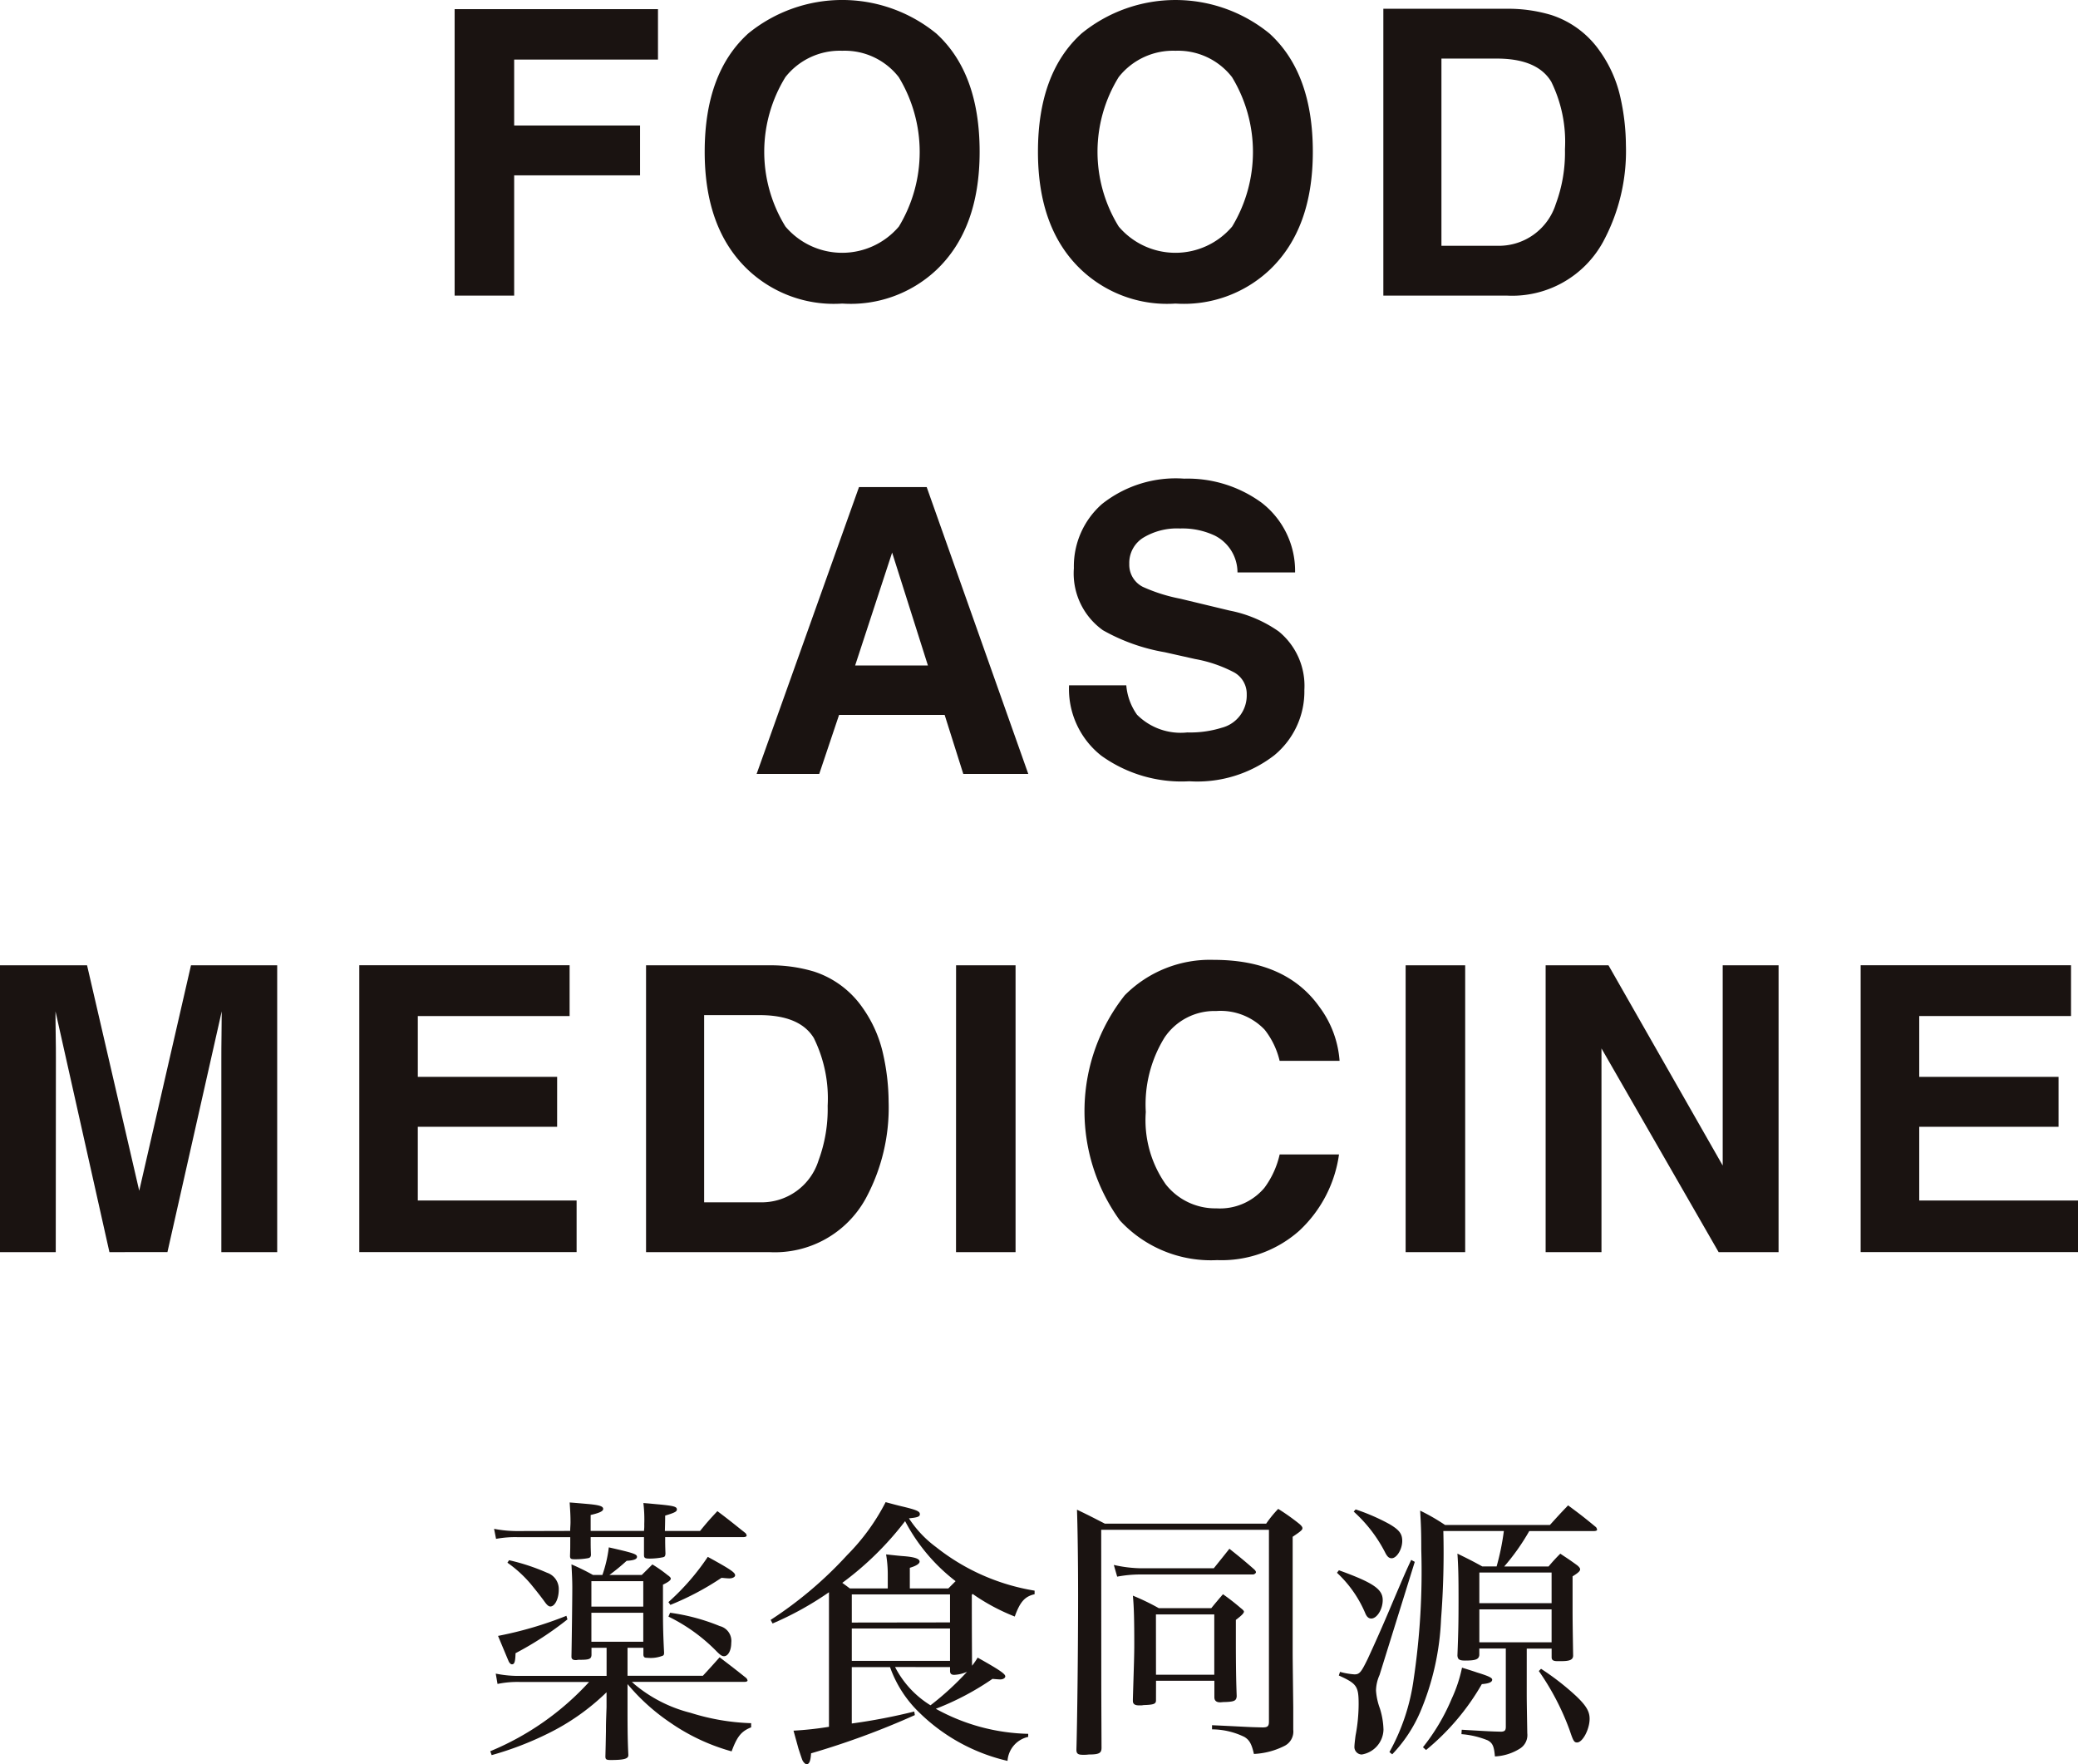 <svg xmlns="http://www.w3.org/2000/svg" width="116.144" height="98.597" viewBox="0 0 116.144 98.597"><g transform="translate(-137 -3391.008)"><g transform="translate(137 3391.008)"><path d="M384.258,264.882H376.22v3.686h7.036v2.784H376.22v6.722h-3.328v-16.01h11.366Z" transform="translate(-347.482 -261.554)" fill="#1a1311"/><path d="M386.856,278.8a6.993,6.993,0,0,1-5.254-1.871q-2.436-2.292-2.435-6.611,0-4.407,2.435-6.613a8.31,8.31,0,0,1,10.506,0q2.426,2.208,2.426,6.613,0,4.317-2.426,6.611A6.991,6.991,0,0,1,386.856,278.8Zm3.165-4.305a8.054,8.054,0,0,0-.007-8.348,3.822,3.822,0,0,0-3.158-1.475,3.868,3.868,0,0,0-3.176,1.47,7.952,7.952,0,0,0,0,8.353,4.158,4.158,0,0,0,6.341,0Z" transform="translate(-339.78 -261.835)" fill="#1a1311"/><path d="M395.219,278.8a6.988,6.988,0,0,1-5.252-1.871q-2.439-2.292-2.437-6.611,0-4.407,2.437-6.613a8.307,8.307,0,0,1,10.5,0q2.426,2.208,2.426,6.613,0,4.317-2.426,6.611A6.991,6.991,0,0,1,395.219,278.8Zm3.165-4.305a8.055,8.055,0,0,0-.007-8.348,3.819,3.819,0,0,0-3.158-1.475,3.871,3.871,0,0,0-3.176,1.47,7.952,7.952,0,0,0,0,8.353,4.158,4.158,0,0,0,6.341,0Z" transform="translate(-329.516 -261.835)" fill="#1a1311"/><path d="M403.1,278.085h-6.9v-16.03h6.9a8.364,8.364,0,0,1,2.481.347,5.289,5.289,0,0,1,2.729,2.034,7.108,7.108,0,0,1,1.143,2.588,12.454,12.454,0,0,1,.305,2.655,10.674,10.674,0,0,1-1.283,5.415A5.791,5.791,0,0,1,403.1,278.085Zm2.492-11.941q-.775-1.306-3.056-1.305h-3.089V275.3h3.089a3.336,3.336,0,0,0,3.305-2.339,8.251,8.251,0,0,0,.51-3.056A7.617,7.617,0,0,0,405.591,266.144Z" transform="translate(-318.882 -261.565)" fill="#1a1311"/><path d="M390.984,286.789h-5.9l-1.109,3.3h-3.5l5.722-16.03h3.784l5.678,16.03h-3.633Zm-.935-2.762-2-6.308-2.067,6.308Z" transform="translate(-338.186 -246.837)" fill="#1a1311"/><path d="M394.908,288.027a5.918,5.918,0,0,0,1.924-.261,1.861,1.861,0,0,0,1.4-1.86,1.372,1.372,0,0,0-.695-1.23,7.505,7.505,0,0,0-2.187-.751l-1.7-.381a10.655,10.655,0,0,1-3.457-1.23,3.9,3.9,0,0,1-1.622-3.468,4.634,4.634,0,0,1,1.566-3.579,6.627,6.627,0,0,1,4.6-1.423,7.013,7.013,0,0,1,4.323,1.341,4.812,4.812,0,0,1,1.875,3.9h-3.219a2.308,2.308,0,0,0-1.263-2.056,4.237,4.237,0,0,0-1.947-.4,3.642,3.642,0,0,0-2.067.521,1.66,1.66,0,0,0-.771,1.457,1.384,1.384,0,0,0,.759,1.285,9.33,9.33,0,0,0,2.089.661l2.762.664a7.142,7.142,0,0,1,2.742,1.165,3.922,3.922,0,0,1,1.434,3.272,4.618,4.618,0,0,1-1.679,3.648,7.032,7.032,0,0,1-4.749,1.454,7.684,7.684,0,0,1-4.925-1.432,4.746,4.746,0,0,1-1.8-3.931h3.2a3.3,3.3,0,0,0,.6,1.644A3.449,3.449,0,0,0,394.908,288.027Z" transform="translate(-328.55 -247.094)" fill="#1a1311"/><path d="M364.6,302.085h-3.121v-16.03h4.871l2.916,12.6,2.893-12.6h4.818v16.03h-3.121V291.243c0-.312,0-.748.009-1.312s.011-.993.011-1.3l-3.034,13.453H367.6l-3.014-13.453c0,.305,0,.737.011,1.3s.011,1,.011,1.312Z" transform="translate(-361.484 -232.108)" fill="#1a1311"/><path d="M381.558,295.08h-7.787V299.2h8.876v2.882H370.5v-16.03h11.756v2.838h-8.484v3.4h7.787Z" transform="translate(-350.419 -232.108)" fill="#1a1311"/><path d="M384.6,302.085h-6.9v-16.03h6.9a8.436,8.436,0,0,1,2.481.348,5.289,5.289,0,0,1,2.729,2.034,7.11,7.11,0,0,1,1.143,2.588,12.464,12.464,0,0,1,.305,2.655,10.674,10.674,0,0,1-1.283,5.415A5.792,5.792,0,0,1,384.6,302.085Zm2.492-11.941q-.775-1.306-3.056-1.305h-3.089V299.3h3.089a3.334,3.334,0,0,0,3.305-2.339,8.252,8.252,0,0,0,.51-3.056A7.617,7.617,0,0,0,387.089,290.144Z" transform="translate(-341.591 -232.108)" fill="#1a1311"/><path d="M385.475,286.055H388.8v16.03h-3.328Z" transform="translate(-332.038 -232.108)" fill="#1a1311"/><path d="M400.7,301.057a6.534,6.534,0,0,1-4.588,1.642,6.92,6.92,0,0,1-5.439-2.218,10.431,10.431,0,0,1,.272-12.582,6.708,6.708,0,0,1,4.983-1.98q4.046,0,5.916,2.653a5.725,5.725,0,0,1,1.109,2.991h-3.35a4.474,4.474,0,0,0-.837-1.74,3.4,3.4,0,0,0-2.708-1.045,3.365,3.365,0,0,0-2.882,1.472,7.106,7.106,0,0,0-1.054,4.172,6.221,6.221,0,0,0,1.116,4.043,3.522,3.522,0,0,0,2.831,1.341,3.242,3.242,0,0,0,2.686-1.152,4.95,4.95,0,0,0,.849-1.86h3.317A7.18,7.18,0,0,1,400.7,301.057Z" transform="translate(-328.081 -232.276)" fill="#1a1311"/><path d="M396.756,286.055h3.328v16.03h-3.328Z" transform="translate(-318.192 -232.108)" fill="#1a1311"/><path d="M413.288,302.085h-3.35L403.39,290.7v11.386h-3.121v-16.03h3.513l6.384,11.19v-11.19h3.123Z" transform="translate(-313.88 -232.108)" fill="#1a1311"/><path d="M419.235,295.08h-7.787V299.2h8.874v2.882H408.174v-16.03h11.758v2.838h-8.484v3.4h7.787Z" transform="translate(-304.178 -232.108)" fill="#1a1311"/></g><g transform="translate(164.399 3474.958)"><path d="M380.055,304.933a7.331,7.331,0,0,0,.359-1.544c1.372.312,1.575.376,1.575.53,0,.127-.169.2-.577.221a11.744,11.744,0,0,1-.967.793h1.809c.267-.263.267-.263.595-.59a7.464,7.464,0,0,1,.842.59c.14.094.187.158.187.2,0,.094-.125.187-.437.341v1.078c0,1,0,1.512.062,2.713,0,.109-.016.143-.062.174a1.847,1.847,0,0,1-.873.122c-.156,0-.2-.029-.221-.154V309h-.887v1.564h4.212c.421-.454.546-.595.935-1.031.655.5.858.655,1.483,1.154a.273.273,0,0,1,.078.14c0,.047-.065.078-.158.078h-6.319a.484.484,0,0,1,.127.109,7.872,7.872,0,0,0,3.165,1.622,12.515,12.515,0,0,0,3.386.579v.232c-.546.22-.78.5-1.091,1.343a11.316,11.316,0,0,1-3.432-1.608,11.454,11.454,0,0,1-2.386-2.152v1.094c0,1.185,0,1.949.045,2.853v.031c0,.2-.265.265-.982.265-.247,0-.3-.031-.3-.2.016-.624.016-.624.031-1.419,0-.392,0-.392.033-1.341v-.826A12.7,12.7,0,0,1,377,313.8a17.92,17.92,0,0,1-3.134,1.2l-.078-.218a15.52,15.52,0,0,0,5.522-3.869h-3.822a5.494,5.494,0,0,0-1.294.109l-.1-.577a6.37,6.37,0,0,0,1.405.127h4.791V309h-.844v.408c-.016.218-.125.265-.639.265a.7.7,0,0,0-.2.016h-.047q-.234,0-.234-.187v-.033c.016-.762.047-3.165.047-3.822,0-.419-.018-.746-.047-1.307a12.221,12.221,0,0,1,1.2.59Zm-1.8-2.463c0-.172.018-.327.018-.483,0-.421-.018-.639-.047-1.107.405.031.733.06.935.078.7.06.938.125.938.281,0,.125-.174.218-.7.341v.891h2.98a2.327,2.327,0,0,0,.016-.374,7.712,7.712,0,0,0-.049-1.185c.392.029.688.062.891.078.8.078.982.122.982.281,0,.123-.14.187-.655.343,0,.078,0,.359-.016.858h1.965c.408-.5.532-.639.969-1.107.686.515.889.686,1.575,1.232a.281.281,0,0,1,.062.125c0,.062-.078.094-.187.094h-4.368c0,.374,0,.452.016.92v.016c-.016.127-.031.156-.125.187a3.9,3.9,0,0,1-.748.078c-.267,0-.327-.031-.327-.2v-1H379.4c0,.561,0,.561.016,1-.016.109-.047.143-.14.172a3.983,3.983,0,0,1-.78.065c-.2,0-.25-.033-.25-.187.013-.423.013-.423.013-1.047h-2.9a5.8,5.8,0,0,0-1.247.094l-.111-.561a6.689,6.689,0,0,0,1.359.125Zm-.154,4.945a18.419,18.419,0,0,1-2.9,1.889c-.013.483-.062.621-.2.621-.062,0-.109-.045-.171-.138-.016-.031-.218-.517-.608-1.45a21.023,21.023,0,0,0,3.822-1.123Zm-3.261-3.308a11.628,11.628,0,0,1,2.121.7.959.959,0,0,1,.655.951c0,.5-.216.935-.468.935-.094,0-.187-.078-.31-.249-.236-.327-.486-.639-.766-.982a6.848,6.848,0,0,0-1.325-1.216Zm7.5,1.172h-2.9V306.7h2.9Zm-2.9,1.764v1.622h2.9v-1.622Zm4.306-.595a13.283,13.283,0,0,0,2.2-2.528c1.278.7,1.528.875,1.528,1.031,0,.094-.14.172-.327.172-.109,0-.267-.018-.436-.031a15.588,15.588,0,0,1-2.856,1.512Zm.094.595a11.31,11.31,0,0,1,2.778.746.853.853,0,0,1,.639.935c0,.423-.172.748-.405.748-.109,0-.2-.06-.39-.247a9.722,9.722,0,0,0-2.715-1.967Z" transform="translate(-373.785 -300.863)" fill="#1a1311"/><path d="M392.068,306.051c0,.593,0,1.92.013,3.963a4.227,4.227,0,0,0,.314-.454c1.2.673,1.544.906,1.544,1.047,0,.094-.125.172-.283.172-.045,0-.232-.013-.434-.031a15.209,15.209,0,0,1-3.167,1.671,11.151,11.151,0,0,0,5.165,1.4v.171a1.474,1.474,0,0,0-1.156,1.341,10.358,10.358,0,0,1-4.914-2.684,6.557,6.557,0,0,1-1.653-2.557h-2.138v3.152a32.929,32.929,0,0,0,3.492-.67l.033.2a44.75,44.75,0,0,1-5.8,2.136c-.029.452-.107.608-.249.608-.062,0-.138-.062-.218-.187-.047-.094-.125-.343-.234-.67l-.138-.5c-.049-.172-.094-.343-.143-.517a18.537,18.537,0,0,0,1.982-.216v-7.52a17.652,17.652,0,0,1-3.152,1.746l-.109-.2a22.063,22.063,0,0,0,4.274-3.619,11.873,11.873,0,0,0,2.154-2.962c.4.109.7.187.9.234.842.2,1.013.281,1.013.437,0,.14-.125.187-.61.234a6.2,6.2,0,0,0,1.515,1.606,11.942,11.942,0,0,0,5.508,2.435v.2c-.546.125-.811.421-1.109,1.247A11.26,11.26,0,0,1,392.113,306Zm-1.312-.359.405-.405a10.206,10.206,0,0,1-2.822-3.354,17.4,17.4,0,0,1-3.51,3.448c.172.125.234.172.421.312h2.12v-.811a6.605,6.605,0,0,0-.094-1.091c.408.045.719.078.92.094.639.045.953.138.953.31,0,.109-.172.236-.546.345v1.154Zm.094,1.9v-1.564h-5.49V307.6Zm-5.49,2.149h5.49v-1.809h-5.49Zm2.419.345a5.4,5.4,0,0,0,1.98,2.138,16.091,16.091,0,0,0,2.043-1.873,1.98,1.98,0,0,1-.717.172c-.156,0-.234-.062-.234-.218v-.218Z" transform="translate(-365.15 -300.872)" fill="#1a1311"/><path d="M389.885,310.509c0,.717,0,.875.013,3.885,0,.3-.14.374-.717.374a1.659,1.659,0,0,1-.234.016h-.094c-.265,0-.359-.062-.359-.281.047-1.559.094-5.553.094-8.627,0-2.076-.031-3.962-.062-4.789.686.327.889.437,1.559.78H399.1a6.421,6.421,0,0,1,.673-.826,12.434,12.434,0,0,1,1.185.842c.109.094.169.172.169.234,0,.094-.06.156-.546.483v6.288c0,.452,0,.452.033,3.245v1.247a.9.9,0,0,1-.515.92,4.205,4.205,0,0,1-1.684.437c-.127-.561-.252-.78-.532-.951a4.19,4.19,0,0,0-1.809-.423v-.232c.639.029.639.029,1.622.078.608.031.608.031,1.2.045.278,0,.359-.06.359-.325V302.209h-9.375Zm.7-6.335a7.326,7.326,0,0,0,1.5.187h4.087c.452-.561.452-.561.873-1.091.608.486.8.639,1.39,1.156.06.062.094.107.094.156s-.08.125-.174.125h-6.332a6.958,6.958,0,0,0-1.25.122Zm2.357,7.535v.033c0,.2-.125.247-.7.265a.765.765,0,0,1-.189.016h-.06c-.236,0-.343-.078-.343-.252v-.094c.062-2.074.078-2.432.078-3.118,0-1.218-.016-2.045-.078-2.668a12.679,12.679,0,0,1,1.45.7h2.931c.267-.327.361-.437.655-.78a12.621,12.621,0,0,1,1,.78c.125.094.172.158.172.187,0,.094-.125.218-.452.468v1.107c0,1.515.016,2.356.047,3.152-.016.252-.125.312-.624.33-.143,0-.249.016-.281.016h-.031c-.2,0-.312-.094-.312-.281v-.922h-3.261Zm0-1.4H396.2v-3.368h-3.261Z" transform="translate(-355.73 -300.666)" fill="#1a1311"/><path d="M395.142,304.585c1.936.7,2.448,1.06,2.448,1.668,0,.517-.325,1.029-.639,1.029-.138,0-.249-.078-.343-.312a6.57,6.57,0,0,0-1.575-2.245Zm.062,5.678a3.955,3.955,0,0,0,.811.14c.281,0,.374-.125.733-.857.359-.78.8-1.749,1.421-3.23.7-1.637.7-1.637,1.013-2.31l.2.109-1.967,6.319a2.221,2.221,0,0,0-.2.875,3.559,3.559,0,0,0,.218,1,4.309,4.309,0,0,1,.2,1.185,1.445,1.445,0,0,1-1.218,1.388.421.421,0,0,1-.405-.468c0-.078.031-.359.062-.593a9.448,9.448,0,0,0,.172-1.762c0-1-.109-1.14-1.107-1.593Zm.873-9.079a11.56,11.56,0,0,1,1.871.811c.561.327.733.546.733.951,0,.47-.31.967-.59.967-.143,0-.236-.078-.345-.281a7.92,7.92,0,0,0-1.777-2.325Zm9.562,10.139c0,.532,0,.532.031,2.372a.889.889,0,0,1-.39.842,2.876,2.876,0,0,1-1.419.452c-.047-.561-.125-.748-.405-.9a4.9,4.9,0,0,0-1.466-.345l.016-.247c1.606.094,1.606.094,2.214.109.2-.016.25-.078.25-.281v-4.368h-1.481v.374c-.033.232-.2.3-.8.3-.314,0-.408-.065-.423-.281.049-1.294.062-1.78.062-3.152,0-1.279-.013-1.8-.062-2.544.61.3.8.392,1.39.717h.8a13.861,13.861,0,0,0,.405-1.98h-3.383a47.943,47.943,0,0,1-.127,4.914,14.8,14.8,0,0,1-1.169,5.212,7.969,7.969,0,0,1-1.561,2.354l-.156-.125a11.6,11.6,0,0,0,1.357-4.087,40.832,40.832,0,0,0,.423-7.221c0-1.031-.016-1.343-.062-2.185a11.216,11.216,0,0,1,1.39.8h5.862c.439-.483.579-.641,1.016-1.094.7.517.9.673,1.561,1.218a.3.3,0,0,1,.06.14c0,.047-.06.078-.2.078H405.78a12.328,12.328,0,0,1-1.4,1.98h2.479a9.681,9.681,0,0,1,.657-.717c.421.281.546.359.951.655.109.094.156.156.156.221,0,.094-.109.2-.421.39v1.528c0,.889,0,.969.031,2.918-.016.218-.187.294-.67.294h-.218c-.221,0-.314-.06-.314-.216v-.483H405.64Zm-5.8,3.152a11.416,11.416,0,0,0,1.608-2.713,7.924,7.924,0,0,0,.575-1.733c.361.109.641.2.829.265.653.2.858.3.858.405,0,.14-.187.218-.579.249a13.375,13.375,0,0,1-3.118,3.682Zm7.19-8.05V304.71h-4.038v1.715Zm-4.038.345v1.84h4.038v-1.84Zm3.448,3.321a14.4,14.4,0,0,1,1.949,1.512c.579.548.766.875.766,1.281,0,.59-.392,1.325-.7,1.325-.172,0-.218-.094-.421-.7a14.35,14.35,0,0,0-1.717-3.292Z" transform="translate(-347.706 -300.779)" fill="#1a1311"/></g></g></svg>